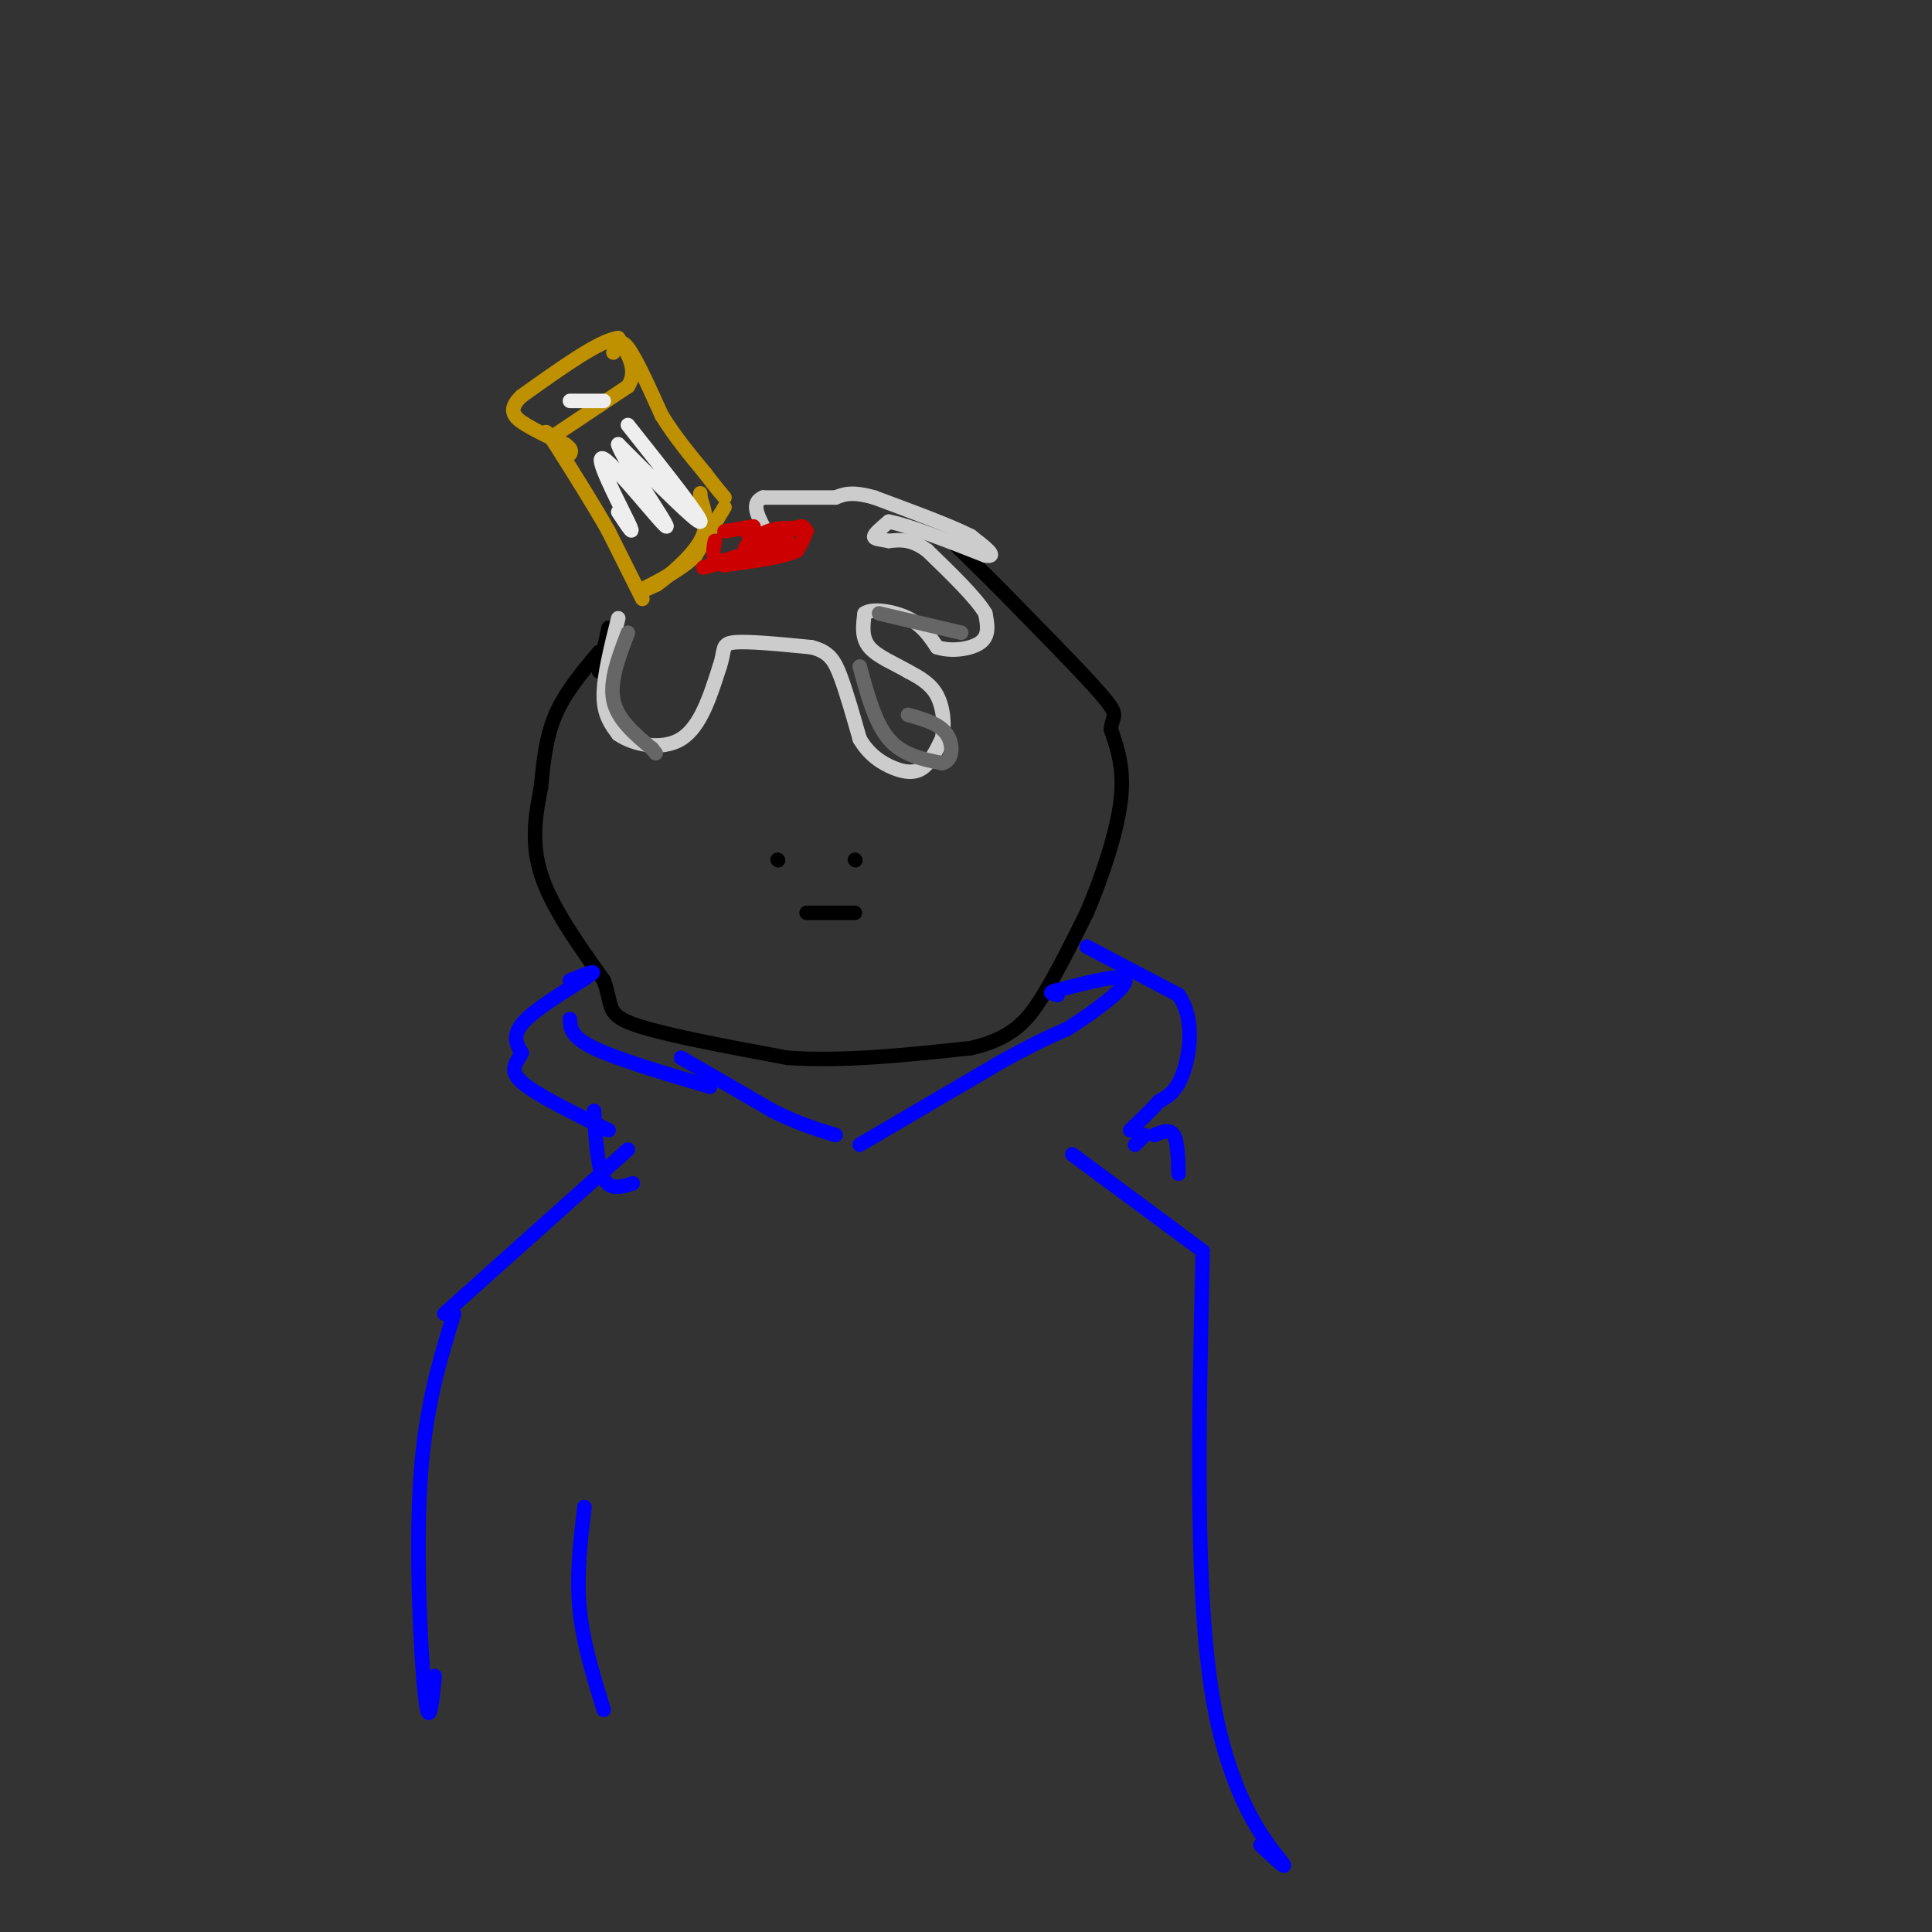 <svg viewBox='0 0 400 400' version='1.1' xmlns='http://www.w3.org/2000/svg' xmlns:xlink='http://www.w3.org/1999/xlink'><rect x="0" y="0" width="400" height="400" fill="#333333" stroke="none"/><g fill='none' stroke='#000000' stroke-width='3' stroke-linecap='round' stroke-linejoin='round'><path d='M124,135c-3.500,4.167 -7.000,8.333 -9,13c-2.000,4.667 -2.500,9.833 -3,15'/><path d='M112,163c-1.044,5.356 -2.156,11.244 0,18c2.156,6.756 7.578,14.378 13,22'/><path d='M125,203c1.933,5.111 0.267,6.889 6,9c5.733,2.111 18.867,4.556 32,7'/><path d='M163,219c11.667,0.833 24.833,-0.583 38,-2'/><path d='M201,217c8.844,-2.000 11.956,-6.000 15,-11c3.044,-5.000 6.022,-11.000 9,-17'/><path d='M225,189c3.044,-7.089 6.156,-16.311 7,-23c0.844,-6.689 -0.578,-10.844 -2,-15'/><path d='M230,151c0.222,-2.867 1.778,-2.533 -1,-6c-2.778,-3.467 -9.889,-10.733 -17,-18'/><path d='M212,127c-5.167,-5.333 -9.583,-9.667 -14,-14'/><path d='M124,139c0.000,0.000 2.000,-9.000 2,-9'/></g>
<g fill='none' stroke='#cccccc' stroke-width='3' stroke-linecap='round' stroke-linejoin='round'><path d='M128,128c-1.500,6.000 -3.000,12.000 -3,16c0.000,4.000 1.500,6.000 3,8'/><path d='M128,152c3.000,2.133 9.000,3.467 13,1c4.000,-2.467 6.000,-8.733 8,-15'/><path d='M149,138c1.200,-3.489 0.200,-4.711 3,-5c2.800,-0.289 9.400,0.356 16,1'/><path d='M168,134c3.644,0.911 4.756,2.689 6,6c1.244,3.311 2.622,8.156 4,13'/><path d='M178,153c1.893,3.298 4.625,5.042 7,6c2.375,0.958 4.393,1.131 6,0c1.607,-1.131 2.804,-3.565 4,-6'/><path d='M195,153c0.667,-2.711 0.333,-6.489 -1,-9c-1.333,-2.511 -3.667,-3.756 -6,-5'/><path d='M188,139c-2.667,-1.578 -6.333,-3.022 -8,-5c-1.667,-1.978 -1.333,-4.489 -1,-7'/><path d='M179,127c1.578,-1.133 6.022,-0.467 9,1c2.978,1.467 4.489,3.733 6,6'/><path d='M194,134c2.889,0.978 7.111,0.422 9,-1c1.889,-1.422 1.444,-3.711 1,-6'/><path d='M204,127c-1.833,-3.167 -6.917,-8.083 -12,-13'/><path d='M192,114c-3.333,-2.500 -5.667,-2.250 -8,-2'/><path d='M184,112c-2.044,-0.400 -3.156,-0.400 -3,-1c0.156,-0.600 1.578,-1.800 3,-3'/><path d='M184,108c3.833,0.667 11.917,3.833 20,7'/><path d='M204,115c2.833,0.500 -0.083,-1.750 -3,-4'/><path d='M201,111c-3.833,-2.000 -11.917,-5.000 -20,-8'/><path d='M181,103c-4.667,-1.333 -6.333,-0.667 -8,0'/><path d='M173,103c-3.833,0.000 -9.417,0.000 -15,0'/><path d='M158,103c-2.500,1.000 -1.250,3.500 0,6'/></g>
<g fill='none' stroke='#bf9000' stroke-width='3' stroke-linecap='round' stroke-linejoin='round'><path d='M133,124c0.000,0.000 -7.000,-14.000 -7,-14'/><path d='M126,110c-3.000,-5.333 -7.000,-11.667 -11,-18'/><path d='M115,92c-2.167,-3.333 -2.083,-2.667 -2,-2'/><path d='M115,90c0.000,0.000 15.000,-10.000 15,-10'/><path d='M130,80c2.167,-3.333 0.083,-6.667 -2,-10'/><path d='M128,70c-3.667,0.333 -11.833,6.167 -20,12'/><path d='M108,82c-3.244,3.022 -1.356,4.578 1,6c2.356,1.422 5.178,2.711 8,4'/><path d='M117,92c1.500,1.000 1.250,1.500 1,2'/><path d='M127,73c0.667,-1.583 1.333,-3.167 3,-1c1.667,2.167 4.333,8.083 7,14'/><path d='M137,86c2.667,4.333 5.833,8.167 9,12'/><path d='M146,98c2.167,2.833 3.083,3.917 4,5'/><path d='M150,105c0.000,0.000 -6.000,10.000 -6,10'/><path d='M144,115c-2.833,2.833 -6.917,4.917 -11,7'/><path d='M133,122c-1.333,1.000 0.833,0.000 3,-1'/><path d='M136,121c2.467,-1.756 7.133,-5.644 9,-9c1.867,-3.356 0.933,-6.178 0,-9'/><path d='M145,103c0.000,-1.500 0.000,-0.750 0,0'/></g>
<g fill='none' stroke='#cc0000' stroke-width='3' stroke-linecap='round' stroke-linejoin='round'><path d='M155,111c0.000,0.000 11.000,-2.000 11,-2'/><path d='M166,109c1.667,0.500 0.333,2.750 -1,5'/><path d='M165,114c-2.667,1.333 -8.833,2.167 -15,3'/><path d='M150,117c-2.833,-0.333 -2.417,-2.667 -2,-5'/><path d='M156,109c0.000,0.000 -6.000,1.000 -6,1'/><path d='M167,110c-2.552,-0.555 -5.104,-1.110 -8,0c-2.896,1.110 -6.137,3.885 -4,4c2.137,0.115 9.652,-2.431 8,-2c-1.652,0.431 -12.472,3.837 -16,5c-3.528,1.163 0.236,0.081 4,-1'/><path d='M151,116c0.667,-0.167 0.333,-0.083 0,0'/></g>
<g fill='none' stroke='#eeeeee' stroke-width='3' stroke-linecap='round' stroke-linejoin='round'><path d='M130,88c7.667,9.667 15.333,19.333 15,20c-0.333,0.667 -8.667,-7.667 -17,-16'/><path d='M128,92c0.509,2.437 10.281,16.530 10,17c-0.281,0.470 -10.614,-12.681 -13,-14c-2.386,-1.319 3.175,9.195 5,13c1.825,3.805 -0.088,0.903 -2,-2'/><path d='M125,83c0.000,0.000 -7.000,0.000 -7,0'/></g>
<g fill='none' stroke='#000000' stroke-width='3' stroke-linecap='round' stroke-linejoin='round'><path d='M161,178c0.000,0.000 0.100,0.100 0.1,0.1'/><path d='M177,178c0.000,0.000 0.100,0.100 0.1,0.1'/><path d='M177,189c0.000,0.000 -10.000,0.000 -10,0'/></g>
<g fill='none' stroke='#666666' stroke-width='3' stroke-linecap='round' stroke-linejoin='round'><path d='M130,131c-1.917,5.000 -3.833,10.000 -3,14c0.833,4.000 4.417,7.000 8,10'/><path d='M135,155c1.333,1.667 0.667,0.833 0,0'/><path d='M178,138c1.583,5.833 3.167,11.667 6,15c2.833,3.333 6.917,4.167 11,5'/><path d='M195,158c2.289,-0.378 2.511,-3.822 1,-6c-1.511,-2.178 -4.756,-3.089 -8,-4'/><path d='M182,127c0.000,0.000 17.000,4.000 17,4'/></g>
<g fill='none' stroke='#0000ff' stroke-width='3' stroke-linecap='round' stroke-linejoin='round'><path d='M141,219c0.000,0.000 19.000,11.000 19,11'/><path d='M160,230c5.333,2.667 9.167,3.833 13,5'/><path d='M178,237c0.000,0.000 29.000,-17.000 29,-17'/><path d='M207,220c7.167,-4.000 10.583,-5.500 14,-7'/><path d='M221,213c5.467,-3.400 12.133,-8.400 12,-10c-0.133,-1.600 -7.067,0.200 -14,2'/><path d='M219,205c-2.333,0.500 -1.167,0.750 0,1'/><path d='M147,225c-9.583,-2.833 -19.167,-5.667 -24,-8c-4.833,-2.333 -4.917,-4.167 -5,-6'/><path d='M225,196c0.000,0.000 19.000,10.000 19,10'/><path d='M244,206c3.400,4.844 2.400,11.956 1,16c-1.400,4.044 -3.200,5.022 -5,6'/><path d='M240,228c-1.833,2.000 -3.917,4.000 -6,6'/><path d='M239,235c1.583,-0.667 3.167,-1.333 4,0c0.833,1.333 0.917,4.667 1,8'/><path d='M118,203c3.111,-1.267 6.222,-2.533 4,-1c-2.222,1.533 -9.778,5.867 -13,9c-3.222,3.133 -2.111,5.067 -1,7'/><path d='M108,218c-0.956,1.978 -2.844,3.422 0,6c2.844,2.578 10.422,6.289 18,10'/><path d='M123,230c0.333,5.750 0.667,11.500 2,14c1.333,2.500 3.667,1.750 6,1'/><path d='M130,238c0.000,0.000 -38.000,34.000 -38,34'/><path d='M94,272c-3.022,9.800 -6.044,19.600 -7,35c-0.956,15.400 0.156,36.400 1,44c0.844,7.600 1.422,1.800 2,-4'/><path d='M237,235c0.000,0.000 -2.000,2.000 -2,2'/><path d='M222,239c0.000,0.000 27.000,20.000 27,20'/><path d='M249,260c-0.800,34.578 -1.600,69.156 2,91c3.600,21.844 11.600,30.956 14,34c2.400,3.044 -0.800,0.022 -4,-3'/><path d='M121,312c-0.833,7.000 -1.667,14.000 -1,21c0.667,7.000 2.833,14.000 5,21'/></g>
</svg>